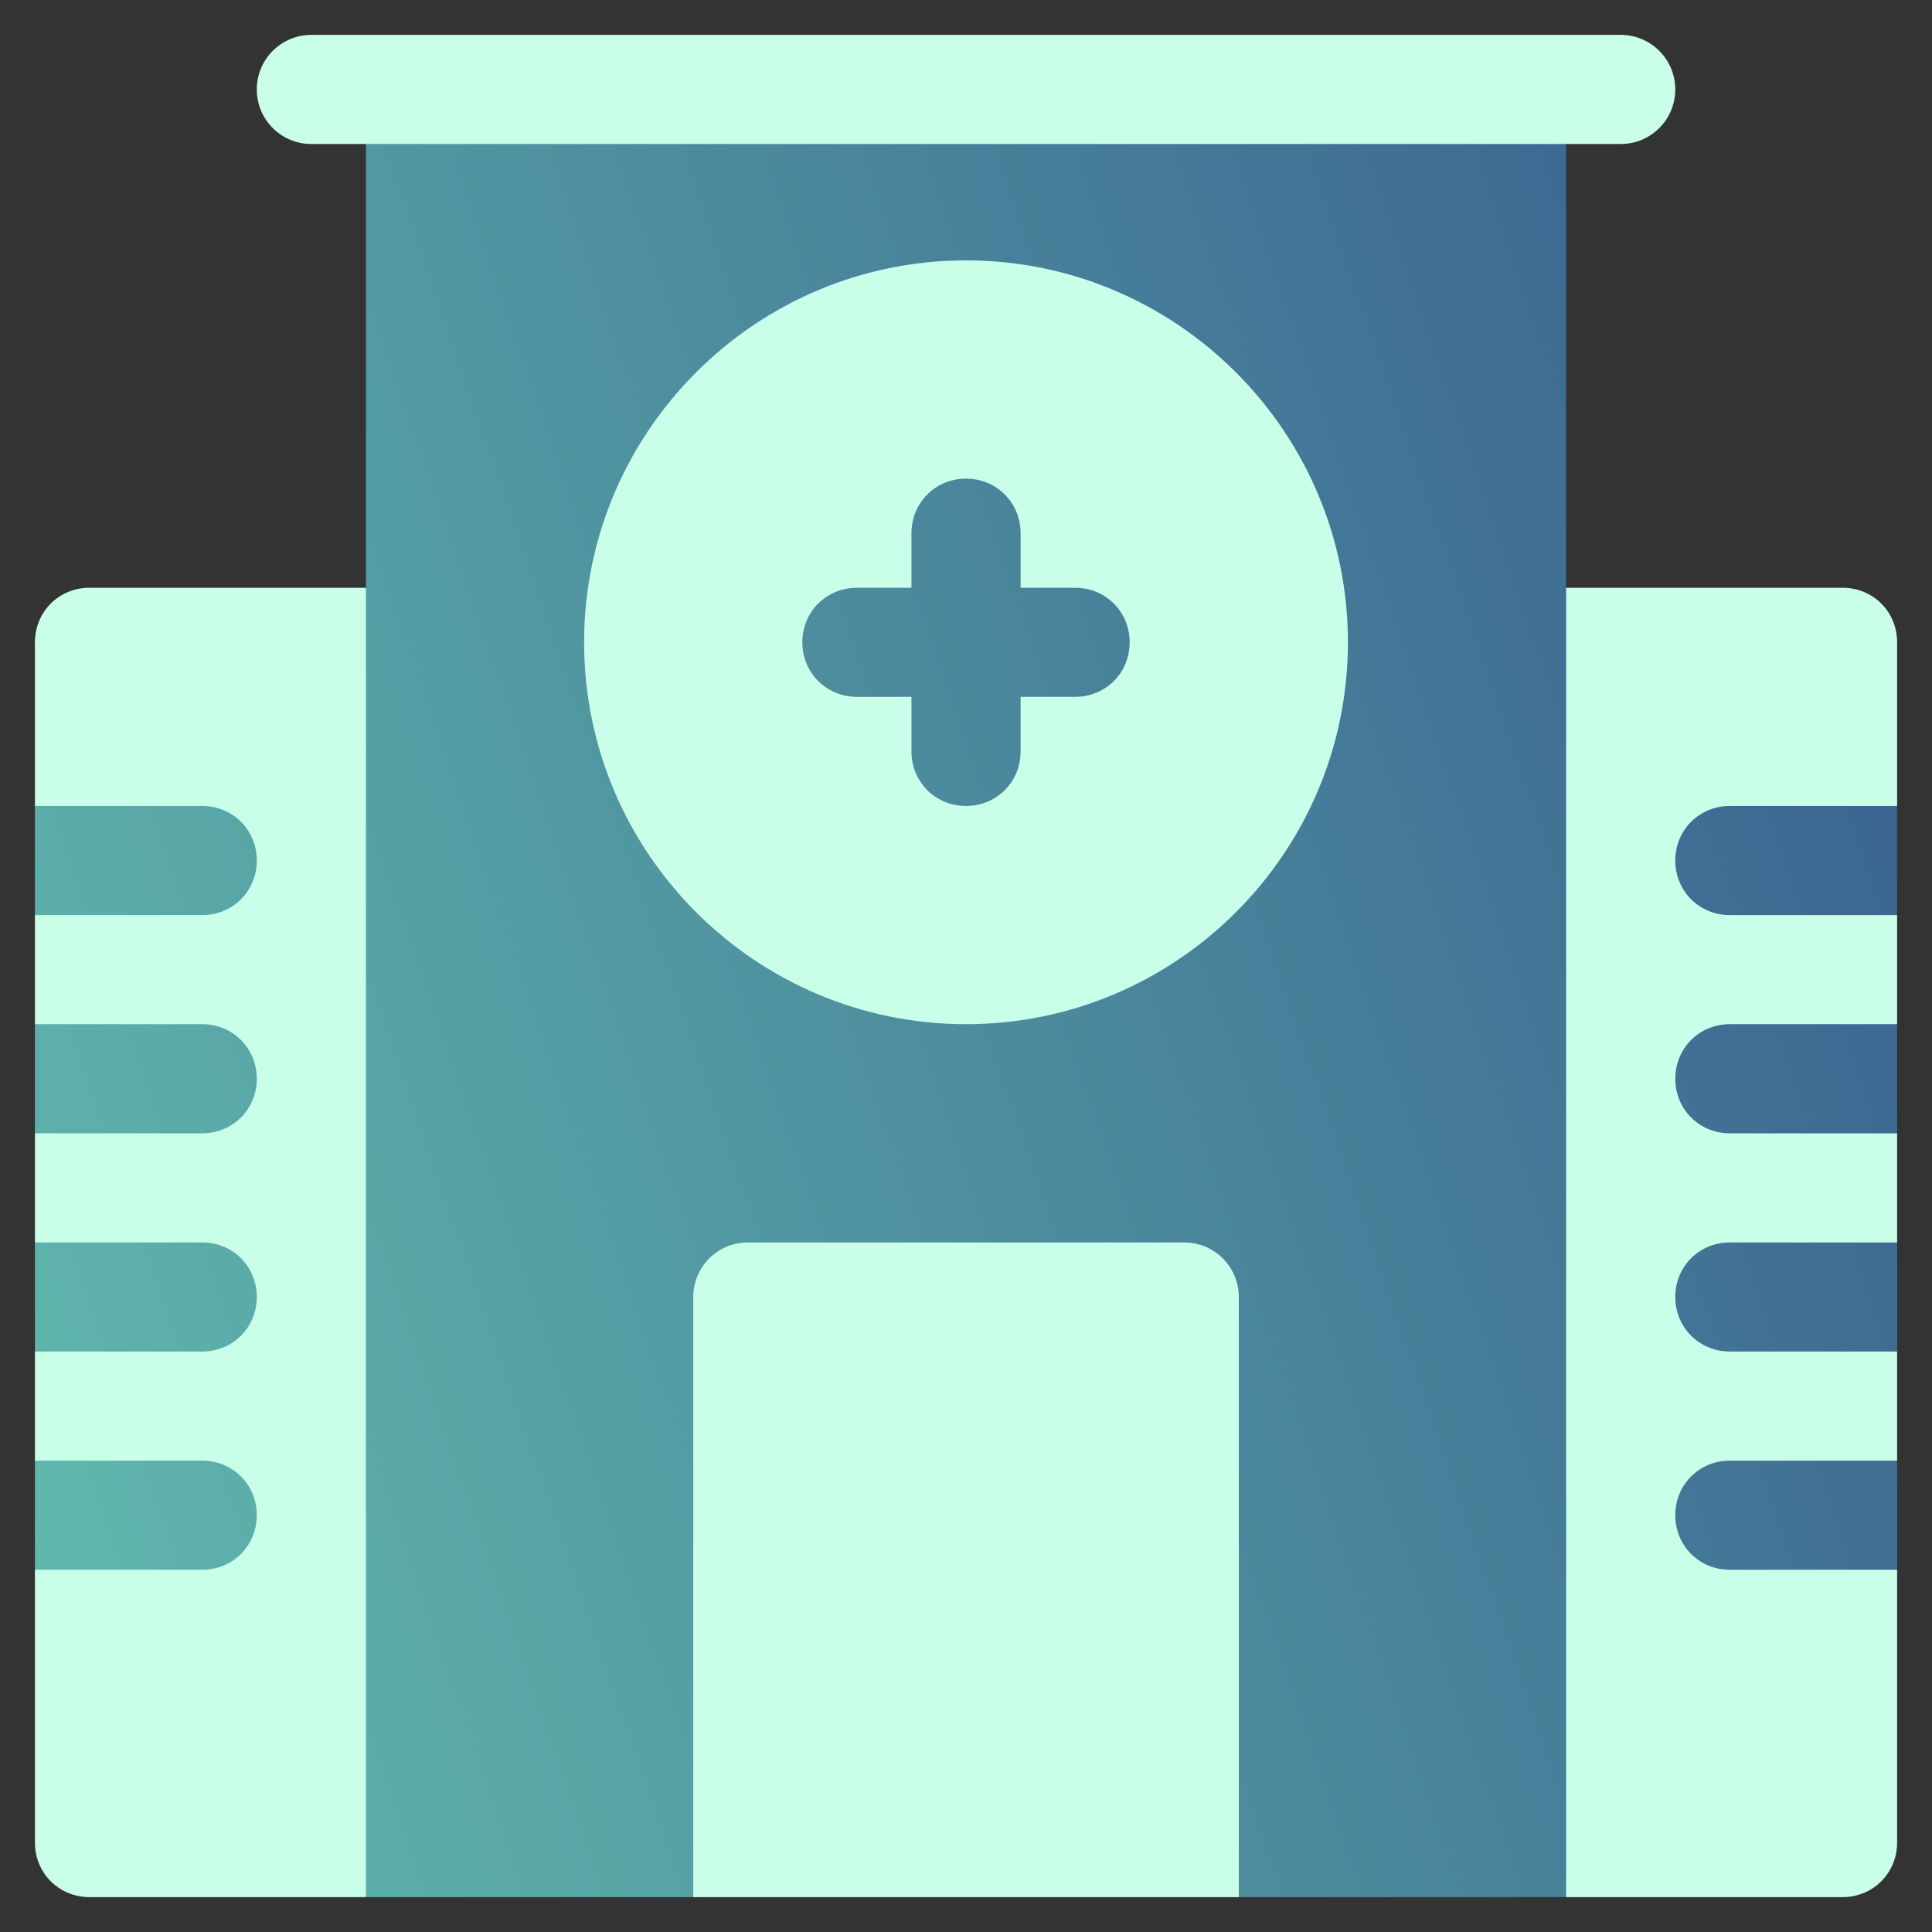<svg width="35" height="35" viewBox="0 0 35 35" fill="none" xmlns="http://www.w3.org/2000/svg">
<rect x="0" y="0" width="35" height="35" fill="#333333" stroke="none"/>
<path d="M34.368 14.601L31.337 12.624L29.136 14.826L28.372 10.647V1.621H6.629V10.647L5.88 14.84L3.664 12.624L0.633 14.601V16.578L2.115 17.566L0.633 18.554V20.531L2.115 21.519L0.633 22.508V24.484L2.115 25.473L0.633 26.461V28.438L3.664 30.414L5.694 28.384L6.629 34.368H12.559C13.646 34.368 14.535 33.478 14.535 32.391V24.484H20.465V32.391C20.465 33.478 21.355 34.368 22.442 34.368H28.372L29.291 28.368L31.337 30.414L34.368 28.438V26.461L32.886 25.473L34.368 24.484V22.508L32.886 21.519L34.368 20.531V18.554L32.886 17.566L34.368 16.578V14.601ZM5.554 16.664L5.281 18.195L4.652 17.566L5.554 16.664ZM4.695 21.477L4.682 21.549L4.652 21.519L4.695 21.477ZM4.652 25.473L5.16 24.965L5.348 26.168L4.652 25.473ZM29.624 26.198L29.817 24.94L30.349 25.473L29.624 26.198ZM30.339 21.529L30.342 21.512L30.349 21.519L30.339 21.529ZM29.746 18.168L29.477 16.694L30.349 17.566L29.746 18.168Z" fill="url(#paint0_linear_139_36)"/>
<path d="M21.454 22.508H13.547C13.001 22.508 12.559 22.95 12.559 23.496V34.368H22.442V23.496C22.442 22.95 22 22.508 21.454 22.508ZM17.5 4.717C13.685 4.717 10.582 7.821 10.582 11.636C10.582 15.451 13.685 18.554 17.5 18.554C21.315 18.554 24.419 15.451 24.419 11.636C24.419 7.821 21.315 4.717 17.5 4.717ZM19.477 12.624H18.489V13.613C18.489 14.166 18.054 14.601 17.5 14.601C16.947 14.601 16.512 14.166 16.512 13.613V12.624H15.524C14.97 12.624 14.535 12.189 14.535 11.636C14.535 11.082 14.97 10.648 15.524 10.648H16.512V9.659C16.512 9.106 16.947 8.671 17.5 8.671C18.054 8.671 18.489 9.106 18.489 9.659V10.648H19.477C20.031 10.648 20.465 11.082 20.465 11.636C20.465 12.189 20.031 12.624 19.477 12.624ZM5.64 2.609H29.36C29.907 2.609 30.349 2.167 30.349 1.621C30.349 1.074 29.907 0.632 29.36 0.632H5.64C5.094 0.632 4.652 1.074 4.652 1.621C4.652 2.167 5.094 2.609 5.64 2.609ZM0.633 11.636V14.601H3.664C4.217 14.601 4.652 15.036 4.652 15.589C4.652 16.143 4.217 16.578 3.664 16.578H0.633V18.554H3.664C4.217 18.554 4.652 18.989 4.652 19.543C4.652 20.096 4.217 20.531 3.664 20.531H0.633V22.508H3.664C4.217 22.508 4.652 22.942 4.652 23.496C4.652 24.049 4.217 24.484 3.664 24.484H0.633V26.461H3.664C4.217 26.461 4.652 26.896 4.652 27.449C4.652 28.003 4.217 28.438 3.664 28.438H0.633V33.379C0.633 33.933 1.068 34.368 1.621 34.368H6.629V10.648H1.621C1.068 10.648 0.633 11.082 0.633 11.636ZM31.337 14.601H34.368V11.636C34.368 11.082 33.933 10.648 33.38 10.648H28.372V34.368H33.38C33.933 34.368 34.368 33.933 34.368 33.379V28.438H31.337C30.784 28.438 30.349 28.003 30.349 27.449C30.349 26.896 30.784 26.461 31.337 26.461H34.368V24.484H31.337C30.784 24.484 30.349 24.049 30.349 23.496C30.349 22.942 30.784 22.508 31.337 22.508H34.368V20.531H31.337C30.784 20.531 30.349 20.096 30.349 19.543C30.349 18.989 30.784 18.554 31.337 18.554H34.368V16.578H31.337C30.784 16.578 30.349 16.143 30.349 15.589C30.349 15.036 30.784 14.601 31.337 14.601Z" fill="#C9FFE9"/>
<defs>
<linearGradient id="paint0_linear_139_36" x1="30.221" y1="-0.875" x2="-9.86" y2="12.905" gradientUnits="userSpaceOnUse">
<stop stop-color="#3A6390"/>
<stop offset="1" stop-color="#65C2B0"/>
</linearGradient>
</defs>
</svg>
